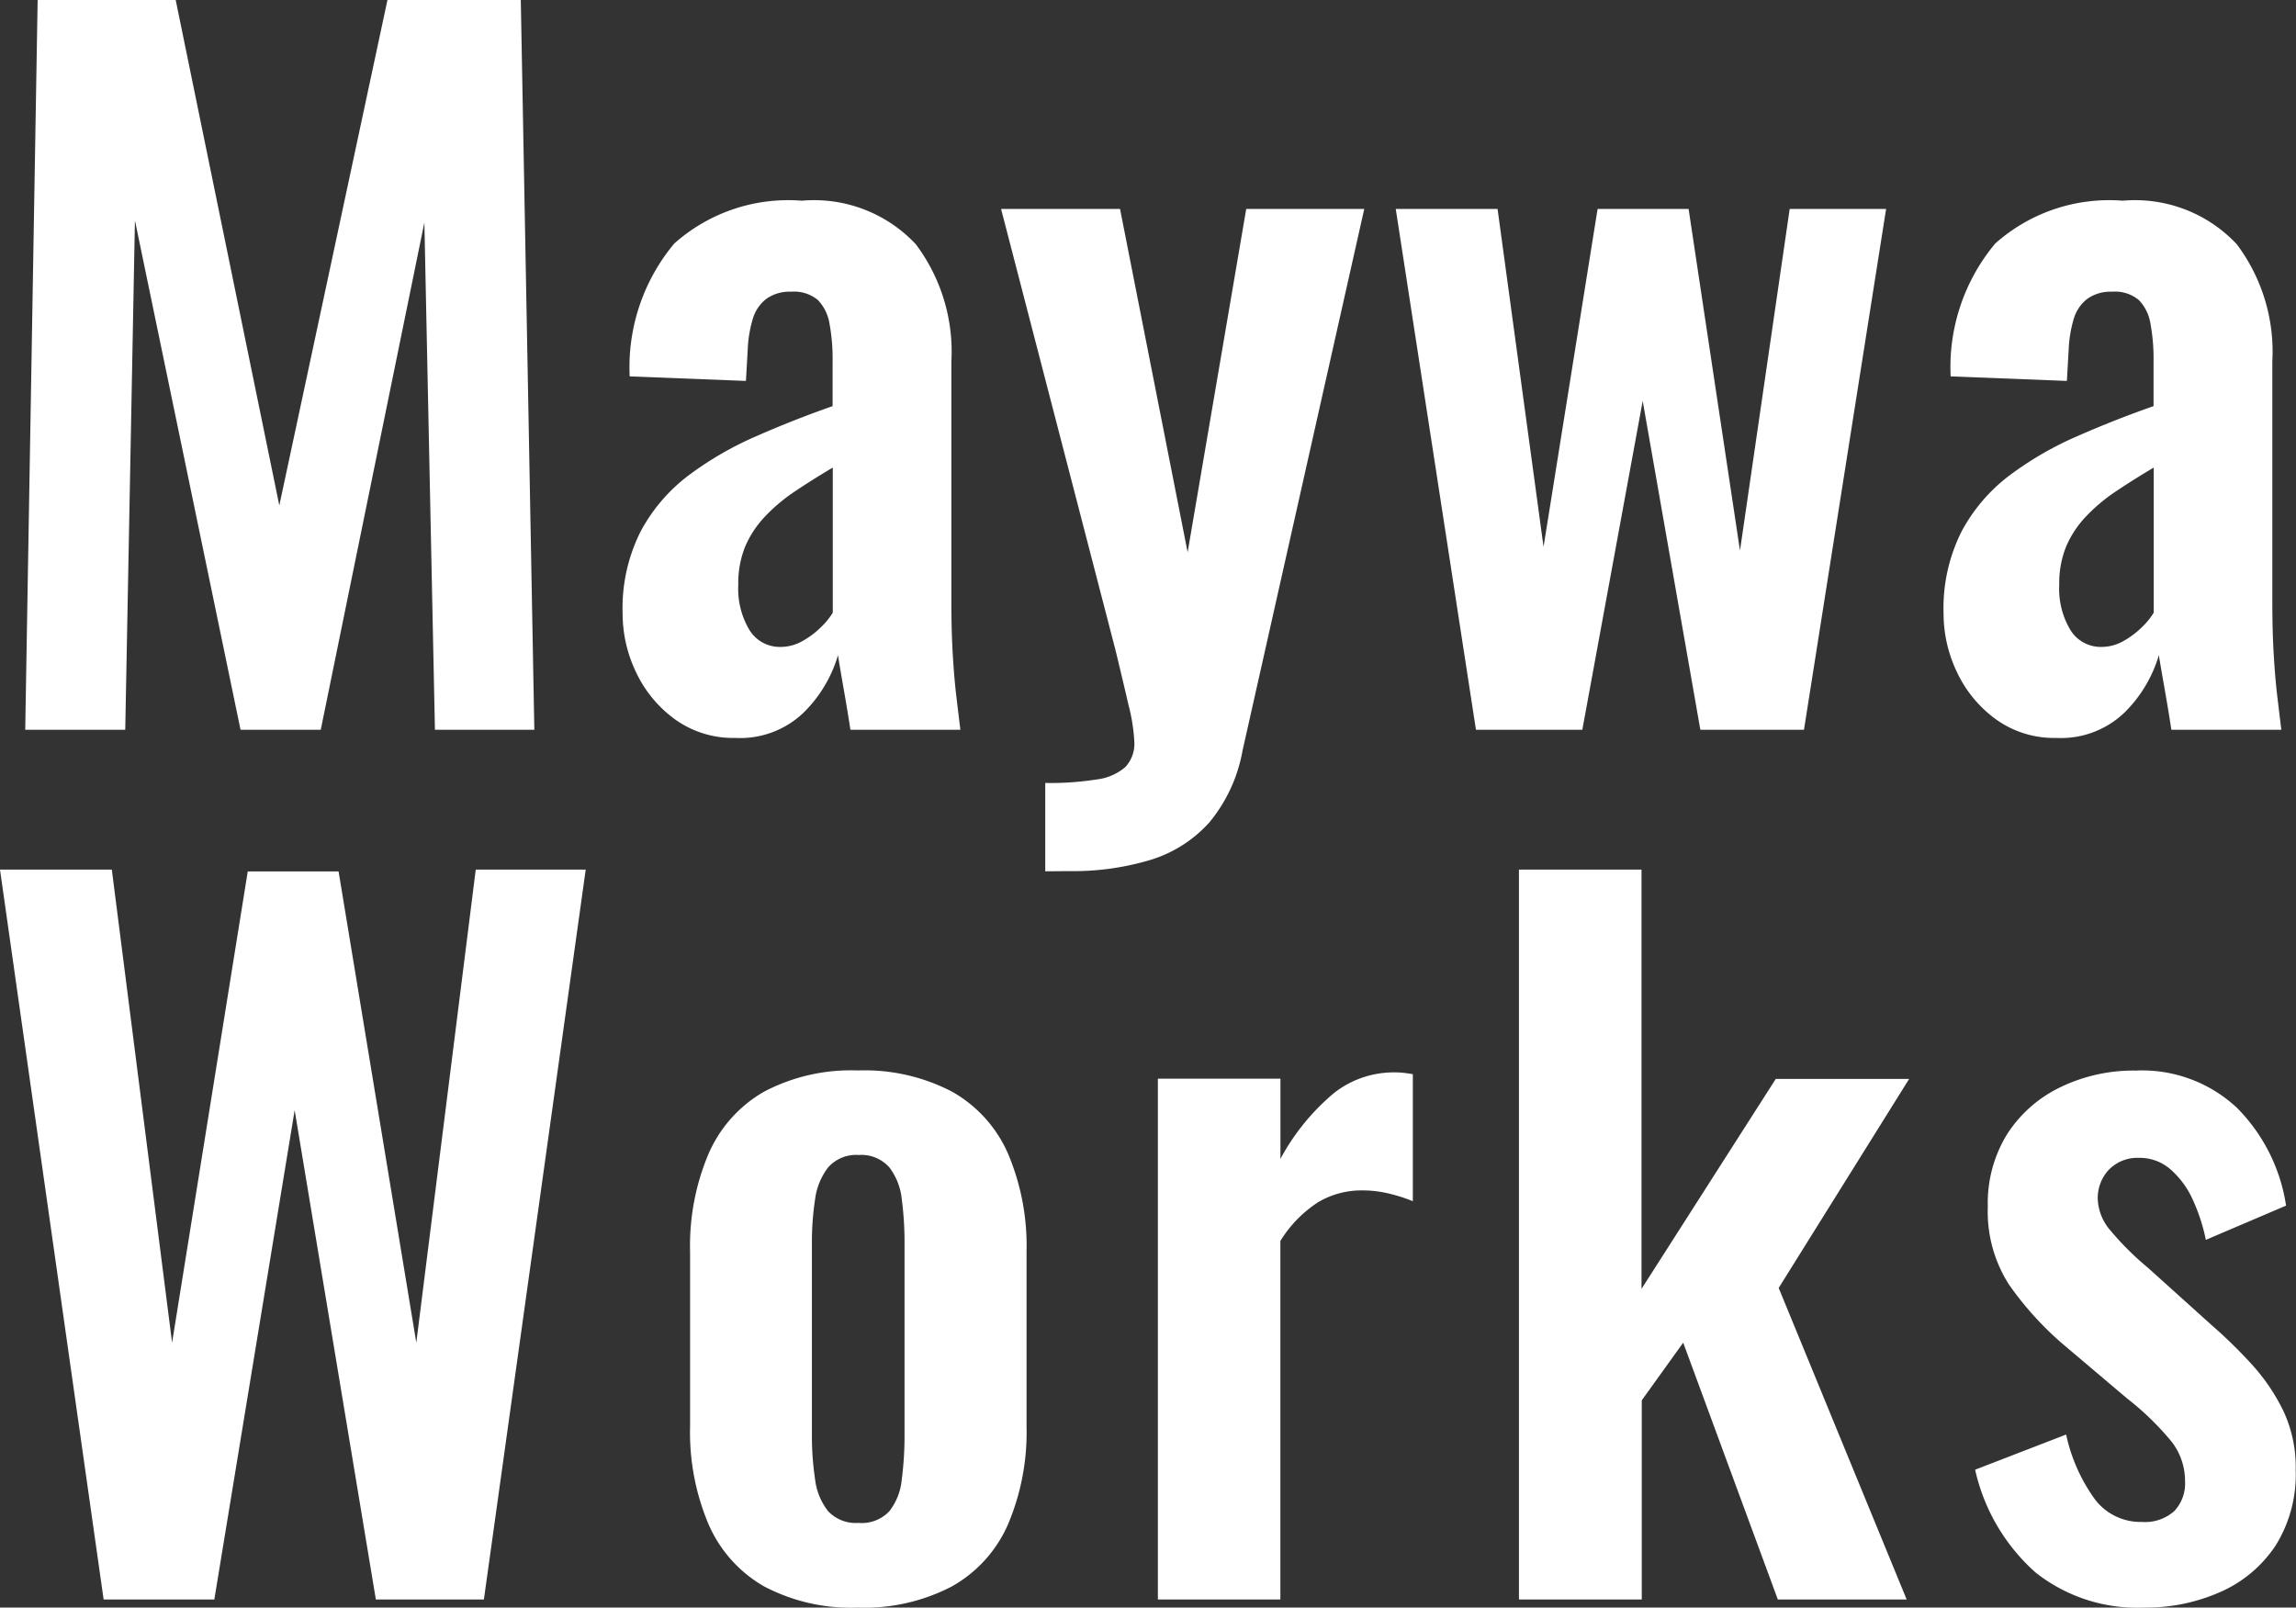 <svg xmlns="http://www.w3.org/2000/svg" width="36.958" height="25.879" viewBox="0 0 36.958 25.879">
  <rect x="0" y="0" width="36.958" height="25.879" fill="#333333" stroke="none"/>
  <g id="グループ_1873" data-name="グループ 1873" transform="translate(-1602.182 -696.693)">
    <path id="パス_888" data-name="パス 888" d="M2.118,0,.45-11.749h1.8L3.22-4.134,4.438-11.72H5.9L7.151-4.134l.957-7.615h1.77L8.239,0H6.5L5.193-7.876,3.9,0Zm12.14.131A3,3,0,0,1,12.75-.21a2.128,2.128,0,0,1-.892-.994,3.8,3.8,0,0,1-.3-1.581V-5.6a3.8,3.8,0,0,1,.3-1.581,2.128,2.128,0,0,1,.892-.994,3,3,0,0,1,1.508-.341,3.044,3.044,0,0,1,1.516.341,2.118,2.118,0,0,1,.9.994,3.8,3.8,0,0,1,.3,1.581v2.814a3.8,3.8,0,0,1-.3,1.581,2.118,2.118,0,0,1-.9.994A3.044,3.044,0,0,1,14.258.131Zm.015-1.363a.61.61,0,0,0,.493-.189.981.981,0,0,0,.2-.515,5.455,5.455,0,0,0,.044-.718V-5.729a5.29,5.29,0,0,0-.044-.711,1.015,1.015,0,0,0-.2-.515.6.6,0,0,0-.493-.2.6.6,0,0,0-.493.2,1.064,1.064,0,0,0-.21.515,4.545,4.545,0,0,0-.051.711v3.075a4.687,4.687,0,0,0,.051.718,1.025,1.025,0,0,0,.21.515A.61.61,0,0,0,14.272-1.233ZM19.088,0V-8.384h1.973v1.291a3.607,3.607,0,0,1,.87-1.066,1.56,1.56,0,0,1,.957-.326,1.4,1.4,0,0,1,.152.007q.065.007.152.022v2.045a2.564,2.564,0,0,0-.384-.123,1.817,1.817,0,0,0-.428-.051,1.371,1.371,0,0,0-.711.189,1.977,1.977,0,0,0-.609.624V0ZM24.9,0V-11.749h1.973V-5l2.161-3.38h2.147l-2.1,3.365L31.141,0H29.067L27.544-4.134l-.667.928V0ZM34.956.131a2.634,2.634,0,0,1-1.741-.566,3.117,3.117,0,0,1-.972-1.654l1.465-.566a2.77,2.77,0,0,0,.464,1.044.921.921,0,0,0,.754.363.709.709,0,0,0,.522-.174.647.647,0,0,0,.174-.479,1.032,1.032,0,0,0-.21-.631,4.512,4.512,0,0,0-.718-.7L33.68-4.09a5.166,5.166,0,0,1-.892-.979,2.179,2.179,0,0,1-.341-1.255,2.116,2.116,0,0,1,.312-1.168,2.094,2.094,0,0,1,.856-.754,2.7,2.7,0,0,1,1.211-.268,2.235,2.235,0,0,1,1.632.6,2.829,2.829,0,0,1,.79,1.574l-1.291.551a2.971,2.971,0,0,0-.21-.645,1.423,1.423,0,0,0-.355-.486.751.751,0,0,0-.508-.189.643.643,0,0,0-.486.189.663.663,0,0,0-.181.479.818.818,0,0,0,.21.508,4.677,4.677,0,0,0,.6.595l1.03.928a7.753,7.753,0,0,1,.638.624,3.182,3.182,0,0,1,.508.747,2.128,2.128,0,0,1,.2.95A2.16,2.16,0,0,1,37.081-.87a2.057,2.057,0,0,1-.885.747A2.962,2.962,0,0,1,34.956.131Z" transform="translate(1601.732 722.441)" fill="#fff"/>
    <path id="パス_887" data-name="パス 887" d="M.856,0l.2-11.749H3.278L4.946-3.612l1.741-8.137H8.833L9.051,0h-1.6L7.281-8.166,5.613,0H4.322l-1.7-8.2L2.466,0Zm11.43.131a1.6,1.6,0,0,1-.972-.3,1.97,1.97,0,0,1-.624-.754,2.185,2.185,0,0,1-.218-.95,2.746,2.746,0,0,1,.29-1.32,2.761,2.761,0,0,1,.769-.9,5.392,5.392,0,0,1,1.088-.631q.609-.268,1.233-.486v-.725a3.084,3.084,0,0,0-.051-.609.7.7,0,0,0-.189-.377.6.6,0,0,0-.428-.131.641.641,0,0,0-.4.116.632.632,0,0,0-.218.326,2,2,0,0,0-.08.486l-.029.508-1.871-.073a3.1,3.1,0,0,1,.718-2.139,2.755,2.755,0,0,1,2.052-.689,2.243,2.243,0,0,1,1.835.7,2.879,2.879,0,0,1,.573,1.886V-2.06q0,.464.022.841t.058.682q.036.3.065.537h-1.77q-.044-.29-.109-.66T13.939-1.2a2.147,2.147,0,0,1-.551.921A1.475,1.475,0,0,1,12.285.131Zm.725-1.465a.711.711,0,0,0,.355-.094,1.374,1.374,0,0,0,.3-.225,1.166,1.166,0,0,0,.189-.232V-4.221q-.319.189-.6.377a2.791,2.791,0,0,0-.493.413,1.625,1.625,0,0,0-.319.486,1.575,1.575,0,0,0-.109.609,1.293,1.293,0,0,0,.181.732A.572.572,0,0,0,13.011-1.334Zm4.264,3.612V.856A4.782,4.782,0,0,0,18.1.8a.865.865,0,0,0,.464-.2.549.549,0,0,0,.145-.406,2.966,2.966,0,0,0-.094-.595q-.094-.406-.21-.885L16.564-8.384h1.915l1.088,5.526.943-5.526h1.9L20.451.334a2.493,2.493,0,0,1-.537,1.16,2.1,2.1,0,0,1-.943.6,4.333,4.333,0,0,1-1.32.181ZM24.208,0,22.917-8.384h1.639l.74,5.439.87-5.439h1.465l.827,5.5.8-5.5h1.552L29.488,0H27.82l-.928-5.294L25.92,0Zm9.341.131a1.6,1.6,0,0,1-.972-.3,1.97,1.97,0,0,1-.624-.754,2.185,2.185,0,0,1-.218-.95,2.746,2.746,0,0,1,.29-1.32,2.761,2.761,0,0,1,.769-.9,5.392,5.392,0,0,1,1.088-.631q.609-.268,1.233-.486v-.725a3.084,3.084,0,0,0-.051-.609.7.7,0,0,0-.189-.377.6.6,0,0,0-.428-.131.641.641,0,0,0-.4.116.632.632,0,0,0-.218.326,2,2,0,0,0-.08.486l-.029.508-1.871-.073a3.1,3.1,0,0,1,.718-2.139,2.755,2.755,0,0,1,2.052-.689,2.243,2.243,0,0,1,1.835.7,2.879,2.879,0,0,1,.573,1.886V-2.06q0,.464.022.841t.058.682q.036.3.065.537h-1.77q-.044-.29-.109-.66T35.2-1.2a2.147,2.147,0,0,1-.551.921A1.475,1.475,0,0,1,33.549.131Zm.725-1.465a.711.711,0,0,0,.355-.094,1.374,1.374,0,0,0,.3-.225,1.166,1.166,0,0,0,.189-.232V-4.221q-.319.189-.6.377a2.791,2.791,0,0,0-.493.413,1.625,1.625,0,0,0-.319.486,1.575,1.575,0,0,0-.109.609,1.293,1.293,0,0,0,.181.732A.572.572,0,0,0,34.274-1.334Z" transform="translate(1601.732 708.441)" fill="#fff"/>
  </g>
</svg>
